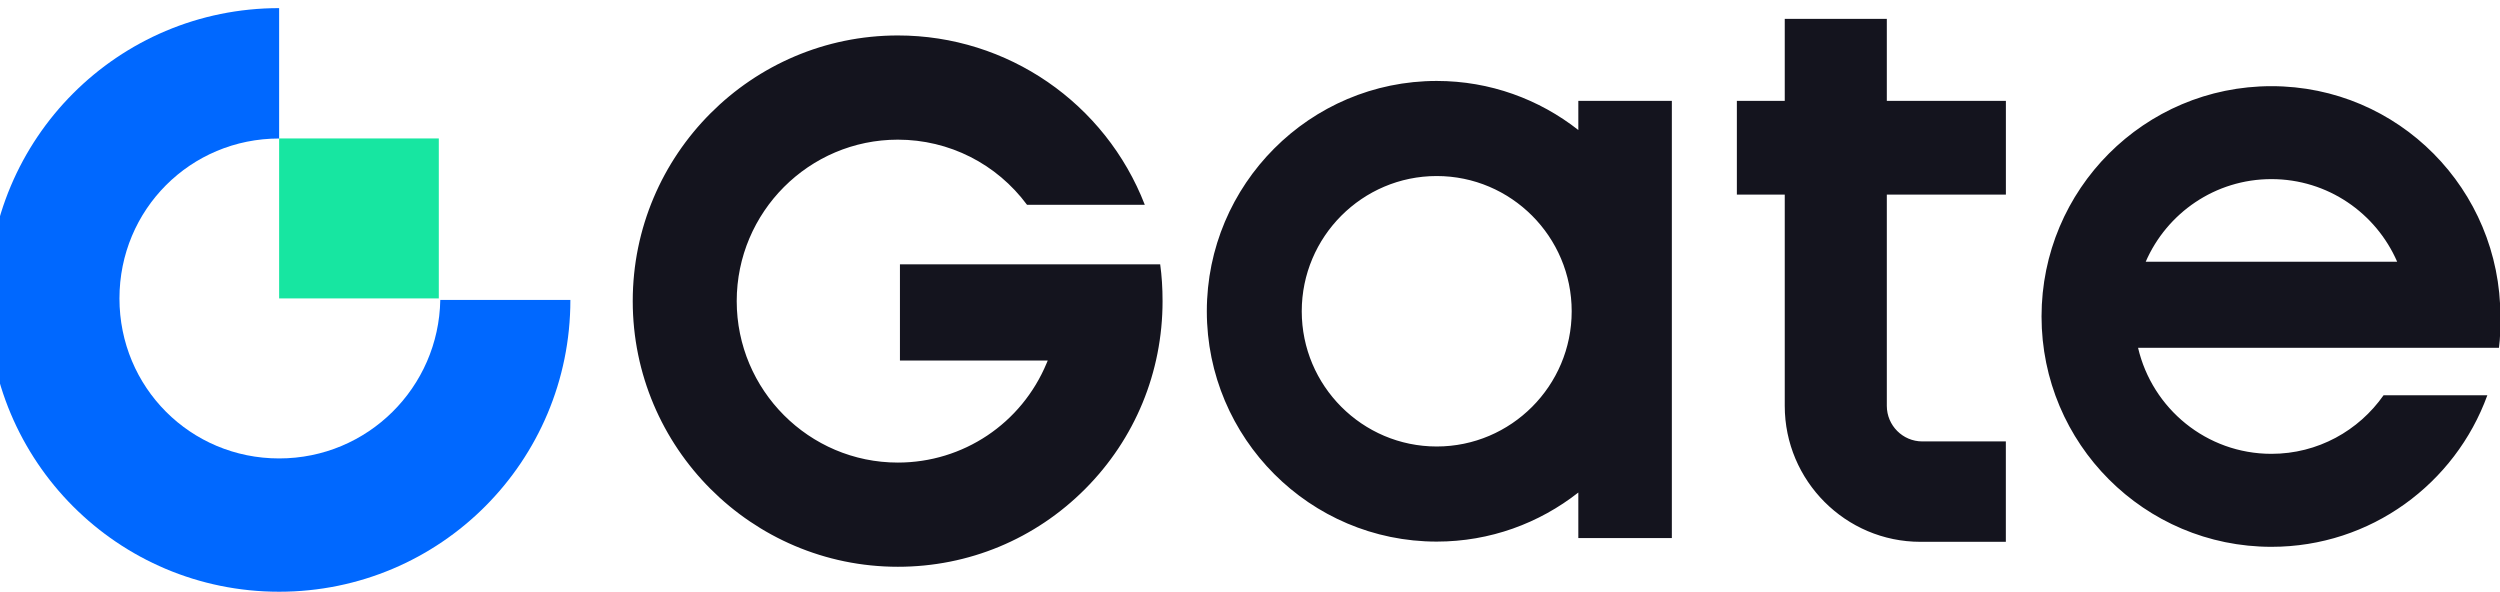 <svg width="169" height="40" viewBox="0 0 169 40" fill="none" xmlns="http://www.w3.org/2000/svg">
<g clip-path="url(#clip0_3098_6093)">
<path d="M18.869 30.99C12.872 30.99 8.075 26.184 8.075 20.176C8.075 14.168 12.872 9.363 18.869 9.363V0.549C7.975 0.549 -0.82 9.36 -0.82 20.275C-0.82 31.189 7.975 40.001 18.869 40.001C29.763 40.001 38.558 31.189 38.558 20.275H29.763C29.663 26.182 24.866 30.99 18.869 30.99Z" fill="#0068FF"/>
<path d="M29.663 9.359H18.869V20.173H29.663V9.359Z" fill="#17E6A1"/>
<path d="M60.836 17.867V24.372H70.828L70.753 24.55C69.054 28.633 65.107 31.27 60.695 31.27C54.688 31.27 49.802 26.372 49.802 20.355C49.802 14.338 54.689 9.441 60.695 9.441C64.164 9.441 67.374 11.074 69.428 13.846H77.389C74.721 6.965 68.112 2.397 60.697 2.397C50.813 2.397 42.773 10.453 42.773 20.355C42.773 30.258 50.813 38.314 60.697 38.314C65.483 38.314 69.978 36.445 73.356 33.054C76.732 29.665 78.589 25.154 78.589 20.355C78.589 19.464 78.537 18.65 78.429 17.868H60.836V17.867ZM168.929 23.514C169.024 22.819 169.028 22.116 169.028 21.395C169.028 12.795 162.132 5.825 153.549 5.825C144.965 5.825 138.008 12.795 138.008 21.395C138.008 29.994 144.965 36.965 153.549 36.965C160.262 36.965 165.972 32.696 168.144 26.722H161.128C159.451 29.112 156.687 30.679 153.549 30.679C149.159 30.679 145.492 27.617 144.533 23.512H162.565H168.929V23.514ZM145.051 17.691C146.48 14.406 149.744 12.108 153.549 12.108C157.354 12.108 160.618 14.406 162.047 17.691H145.053H145.051ZM106.695 8.789C104.054 6.714 100.732 5.472 97.122 5.472C88.553 5.472 81.581 12.457 81.581 21.042C81.581 29.627 88.553 36.612 97.122 36.612C100.732 36.612 104.054 35.369 106.695 33.294V36.374H113.017V6.817H106.695V8.791V8.789ZM97.122 30.183C92.091 30.183 87.998 26.081 87.998 21.042C87.998 16.002 92.091 11.9 97.122 11.9C102.153 11.9 106.246 16.002 106.246 21.042C106.246 26.081 102.153 30.183 97.122 30.183ZM127.549 1.275H120.649V6.817H117.412V13.154H120.649V27.436C120.649 32.503 124.765 36.627 129.823 36.627H135.595V29.84H129.949C128.624 29.84 127.549 28.761 127.549 27.436V13.154H135.598V6.817H127.549V1.275Z" fill="#14141E"/>
</g>
<defs>
<clipPath id="clip0_3098_6093">
<rect width="169" height="40" fill="white"/>
</clipPath>
</defs>
</svg>
